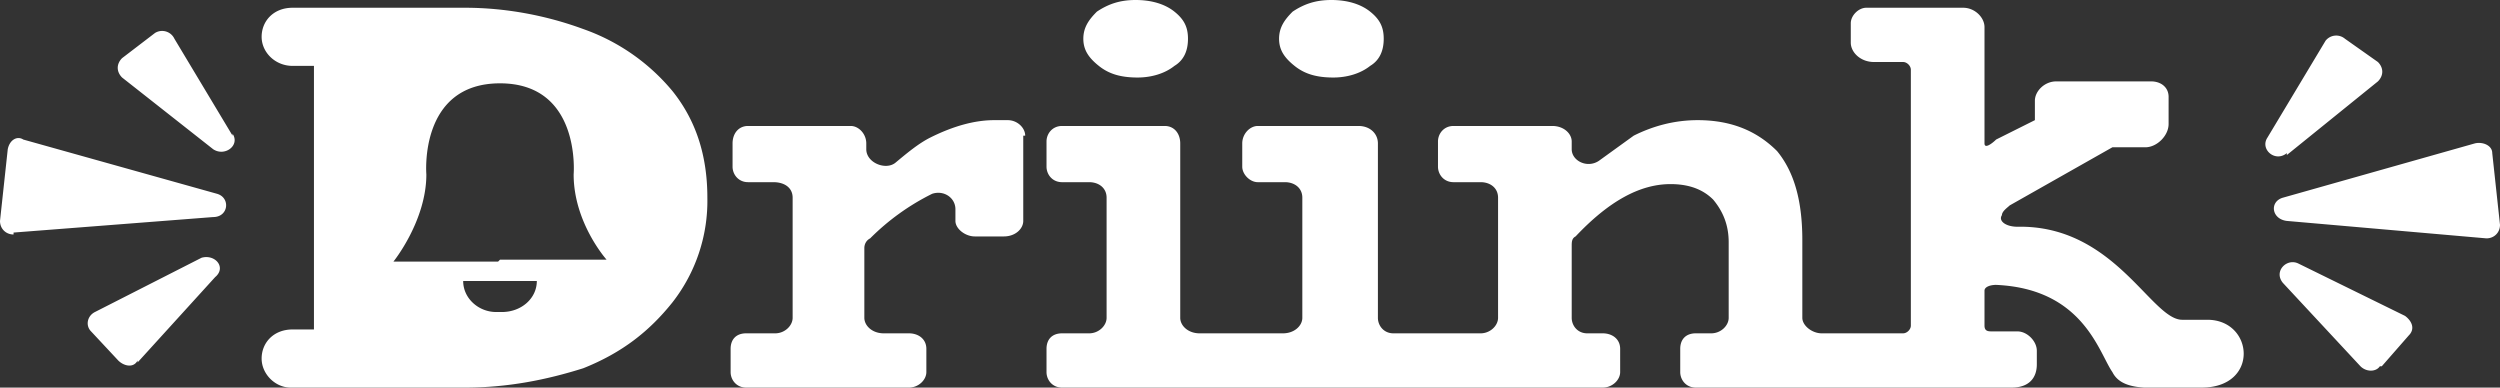 <svg xmlns="http://www.w3.org/2000/svg" viewBox="0 0 129 20"><rect x="0" y="0" width="129" height="20" fill="#333333" stroke="none"/><path d="M52.8 7v4.4c0 .4-.4.8-1 .8h-1.5c-.5 0-1-.4-1-.8v-.6c0-.6-.6-1-1.2-.8a12.1 12.1 0 0 0-3.2 2.3c-.2.1-.3.3-.3.5v3.6c0 .4.4.8 1 .8h1.3c.5 0 .9.3.9.8v1.2c0 .4-.4.8-.9.8h-8.4c-.5 0-.8-.4-.8-.8V18c0-.5.3-.8.8-.8H40c.5 0 .9-.4.9-.8v-6.2c0-.5-.4-.8-1-.8h-1.3c-.5 0-.8-.4-.8-.8V7.4c0-.5.3-.9.8-.9h5.3c.4 0 .8.4.8.9v.3c0 .7 1 1.1 1.5.7.6-.5 1.2-1 1.8-1.3 1.2-.6 2.3-.9 3.3-.9h.7c.5 0 .9.4.9.8Zm76.2 4.6-.4-3.7c0-.4-.5-.6-.9-.5l-9.9 2.8c-.7.2-.6 1.1.2 1.2l10.3.9c.4 0 .7-.3.7-.7Zm-6.1 7.3 1.4-1.6c.3-.3.2-.7-.2-1l-5.5-2.7c-.6-.3-1.3.4-.8 1l4 4.3c.3.3.8.3 1 0ZM118 8l4.7-3.8c.3-.3.3-.7 0-1L121 2a.7.7 0 0 0-1 .1l-3 5c-.4.6.4 1.3 1 .8ZM.7 12l10.3-.8c.8 0 .9-1 .2-1.2l-10-2.8c-.3-.2-.7 0-.8.5L0 11.4c0 .4.3.7.7.7Zm6.4 6.7 4-4.4c.6-.5 0-1.2-.7-1l-5.5 2.8c-.4.2-.5.7-.2 1l1.4 1.5c.3.3.8.4 1 0ZM12 7 9 2a.7.7 0 0 0-1-.3L6.3 3c-.3.3-.3.7 0 1L11 7.7c.6.4 1.4-.2 1-.8Zm44.7-3.6c.5.4 1.1.6 2 .6.7 0 1.4-.2 1.9-.6.5-.3.7-.8.7-1.4 0-.6-.2-1-.7-1.4-.5-.4-1.2-.6-2-.6s-1.4.2-2 .6c-.4.4-.7.8-.7 1.4 0 .6.3 1 .8 1.4Zm10.1 0c.5.4 1.1.6 2 .6.7 0 1.4-.2 1.9-.6.5-.3.7-.8.7-1.4 0-.6-.2-1-.7-1.4-.5-.4-1.2-.6-2-.6s-1.4.2-2 .6c-.4.4-.7.8-.7 1.4 0 .6.3 1 .8 1.4Zm47.1 13.1h-1.3c-1.6 0-3.5-4.9-8.5-4.8-.6 0-1-.3-.8-.6 0-.2.3-.4.4-.5l5.3-3h1.7c.6 0 1.2-.6 1.2-1.2V5c0-.5-.4-.8-.9-.8h-4.9c-.6 0-1.1.5-1.1 1v1l-2 1c-.2.2-.6.5-.6.2v-6c0-.5-.5-1-1.1-1h-5c-.4 0-.8.4-.8.8v1c0 .5.5 1 1.2 1h1.5c.2 0 .4.2.4.4v13.2c0 .2-.2.4-.4.4H94c-.5 0-1-.4-1-.8v-4c0-2-.4-3.5-1.3-4.6-1-1-2.3-1.6-4.1-1.6-1.2 0-2.3.3-3.3.8l-1.8 1.3c-.6.4-1.4 0-1.4-.6v-.4c0-.4-.4-.8-1-.8H75c-.5 0-.8.4-.8.8v1.3c0 .4.3.8.8.8h1.4c.5 0 .9.3.9.8v6.2c0 .4-.4.8-.9.8h-4.5c-.5 0-.8-.4-.8-.8v-9c0-.5-.4-.9-1-.9h-5.2c-.4 0-.8.4-.8.9v1.2c0 .4.4.8.8.8h1.4c.5 0 .9.3.9.8v6.2c0 .4-.4.8-1 .8h-4.3c-.6 0-1-.4-1-.8v-9c0-.5-.3-.9-.8-.9h-5.3c-.5 0-.8.4-.8.8v1.3c0 .4.3.8.8.8h1.4c.5 0 .9.3.9.8v6.2c0 .4-.4.8-.9.8h-1.4c-.5 0-.8.3-.8.8v1.2c0 .4.3.8.8.8h27.9c.5 0 .9-.4.9-.8V18c0-.5-.4-.8-.9-.8h-.8c-.5 0-.8-.4-.8-.8v-3.7c0-.2 0-.4.2-.5 1.7-1.8 3.3-2.7 4.9-2.7 1 0 1.7.3 2.2.8.5.6.8 1.3.8 2.2v3.9c0 .4-.4.8-.9.8h-.8c-.5 0-.8.3-.8.8v1.2c0 .4.3.8.8.8h16.3c.9 0 1.3-.5 1.3-1.2v-.7c0-.5-.5-1-1-1h-1.3c-.2 0-.4 0-.4-.3V15c0-.2.3-.3.6-.3 4.5.2 5.3 3.5 6 4.5.5 1 2 .8 3.4.8h1.2c3 0 2.7-3.5.3-3.5ZM34.7 4.7a10.5 10.5 0 0 0-4.6-3.2C28.2.8 26.1.4 24 .4h-8.9c-1 0-1.6.7-1.6 1.5s.7 1.5 1.6 1.5h1.1V17h-1.1c-1 0-1.6.7-1.6 1.5S14.2 20 15 20h9c2.2 0 4.2-.4 6.1-1 2-.8 3.4-1.9 4.6-3.4a8.5 8.5 0 0 0 1.8-5.4c0-2.2-.6-4-1.8-5.5Zm-7 9.8c0 .9-.8 1.6-1.8 1.6h-.3c-.9 0-1.7-.7-1.7-1.6h3.7Zm-2-1h-5.4S22 11.4 22 9c0 0-.4-4.7 3.8-4.7S29.6 9 29.6 9c0 2.5 1.7 4.4 1.7 4.4h-5.5Z" fill="#fff"/></svg>